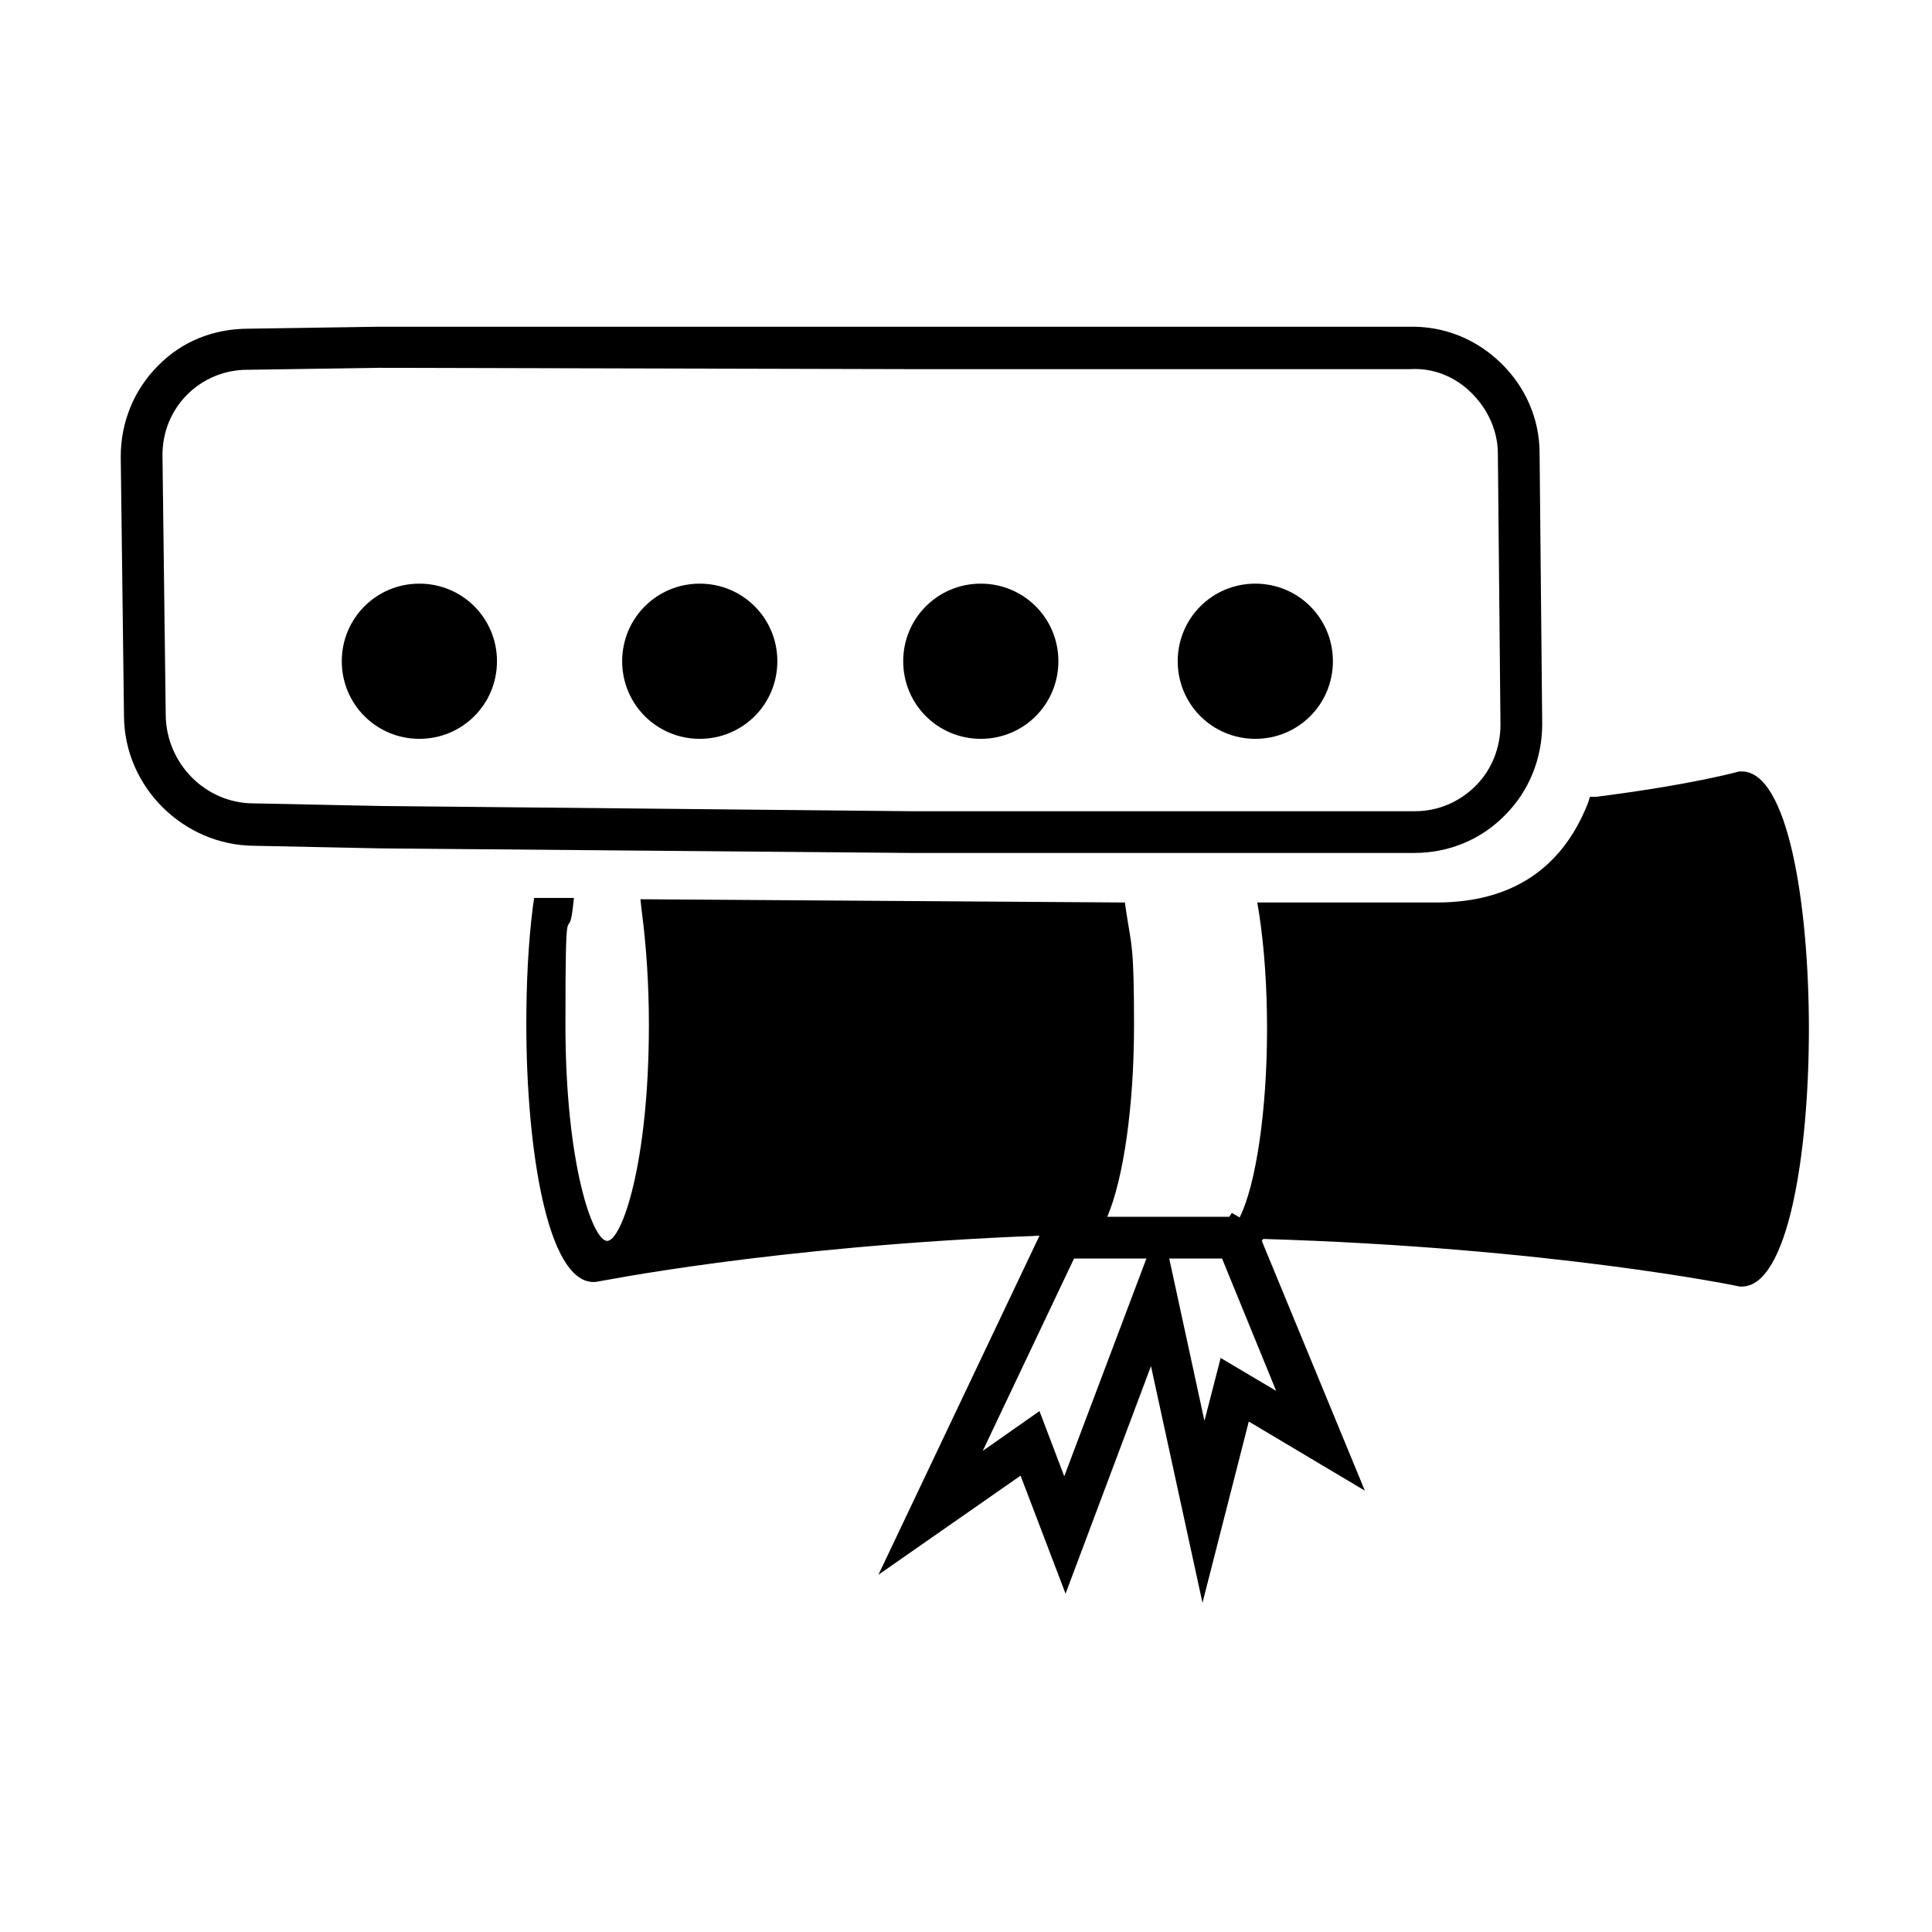 ﻿<?xml version='1.0' encoding='UTF-8'?>
<svg viewBox="-1.719 -1.729 32 32" version="1.1" xmlns="http://www.w3.org/2000/svg" id="Layer_3">
  <g transform="matrix(0.108, 0, 0, 0.108, 0, 0)">
    <path d="M201, 114.8L201, 114.8C206.2, 114.8 211.2, 112.8 214.9, 109C218.6, 105.3 220.6, 100.3 220.6, 95L220.2, 53.5L220.2, 53.5C220.2, 48.2 218, 43.3 214.3, 39.7C210.5, 36 205.6, 34 200.3, 34.1L123.1, 34.1C123.1, 34.1 42.1, 34.1 42.1, 34.1L22.2, 34.4C16.9, 34.4 12, 36.3 8.3, 40.1C4.6, 43.8 2.6, 48.8 2.6, 54L3.1, 93.9C3.2, 104.7 12.2, 113.6 23, 113.7L42.4, 114.1L123.7, 114.8L201.1, 114.8zM23, 107.2C15.6, 107.2 9.6, 101.1 9.5, 93.7L9, 53.8C9, 50.3 10.3, 47 12.8, 44.5C15.2, 42.1 18.5, 40.7 22, 40.7C25.5, 40.7 22.1, 40.7 22.2, 40.7L42.1, 40.4L123.1, 40.6L200.4, 40.6C204, 40.4 207.3, 41.8 209.8, 44.3C212.3, 46.8 213.8, 50.1 213.8, 53.6L214.2, 95.1C214.2, 98.6 212.9, 102 210.4, 104.5C207.9, 107 204.6, 108.4 201.1, 108.4L123.7, 108.4C123.7, 108.4 42.5, 107.6 42.5, 107.6L23.1, 107.2z" fill="#000000" fill-opacity="1" class="Black" />
    <path d="M48.4, 73.5C41.8, 73.5 36.5, 78.8 36.5, 85.4C36.5, 92 41.8, 97.3 48.4, 97.3C55, 97.3 60.3, 92 60.3, 85.4C60.3, 78.8 55, 73.5 48.4, 73.5z" fill="#000000" fill-opacity="1" class="Black" />
    <path d="M91.4, 73.5C84.8, 73.5 79.5, 78.8 79.5, 85.4C79.5, 92 84.8, 97.3 91.4, 97.3C98, 97.3 103.3, 92 103.3, 85.4C103.3, 78.8 98, 73.5 91.4, 73.5z" fill="#000000" fill-opacity="1" class="Black" />
    <path d="M134.5, 97.3C141.1, 97.3 146.4, 92 146.4, 85.4C146.4, 78.8 141.1, 73.5 134.5, 73.5C127.9, 73.5 122.6, 78.8 122.6, 85.4C122.6, 92 127.9, 97.3 134.5, 97.3z" fill="#000000" fill-opacity="1" class="Black" />
    <path d="M176.6, 97.3C183.2, 97.3 188.5, 92 188.5, 85.4C188.5, 78.8 183.2, 73.5 176.6, 73.5C170, 73.5 164.7, 78.8 164.7, 85.4C164.7, 92 170, 97.3 176.6, 97.3z" fill="#000000" fill-opacity="1" class="Black" />
    <path d="M251.2, 102.3L250.8, 102.3C250.8, 102.3 243.8, 104.3 228.8, 106.2L227.9, 106.2C227.9, 106.3 227.6, 107.2 227.6, 107.2C223.6, 117.3 215.8, 122.4 204.4, 122.4L176.9, 122.4C176.9, 122.4 177.2, 124.2 177.2, 124.2C178, 129.5 178.4, 135.5 178.4, 141.8C178.4, 154.3 176.7, 165.7 174.2, 170.7L173, 170C172.8, 170.3 172.7, 170.5 172.6, 170.6L153.9, 170.6C156.4, 164.7 158, 153.6 158, 141.2C158, 128.8 157.6, 129.1 156.8, 123.8L156.6, 122.4L82.3, 121.9L82.5, 123.7C83.2, 129 83.6, 135 83.6, 141.1C83.6, 162.6 79.4, 174.3 77.2, 174.3C75, 174.3 70.8, 162.6 70.8, 141.1C70.8, 119.6 71.2, 128.9 71.9, 123.5L72.1, 121.7L66, 121.7C66, 121.7 65.8, 123.1 65.8, 123.1C65.1, 128.6 64.8, 134.8 64.8, 141.1C64.8, 160.1 68, 180.6 75.1, 180.6L75.4, 180.6C75.7, 180.6 102.3, 175.1 143.5, 173.5L118.8, 225.5L140.6, 210.3L147.5, 228.4L160.6, 193.5L168.5, 229.8L175.6, 202L193.4, 212.6L177.6, 174.3C177.6, 174.2 177.8, 174.1 177.8, 174C221.8, 175.3 250.6, 181.2 250.9, 181.3L251.2, 181.3C258.3, 181.3 261.5, 160.9 261.5, 141.8C261.5, 122.7 258.3, 102.3 251.2, 102.3zM147.3, 210.4L143.5, 200.4L134.8, 206.5L148.8, 177L159.9, 177L147.3, 210.4zM171.3, 192.2L168.8, 201.9L163.4, 177L171.5, 177L179.8, 197.3L171.2, 192.2z" fill="#000000" fill-opacity="1" class="Black" />
  </g>
</svg>
